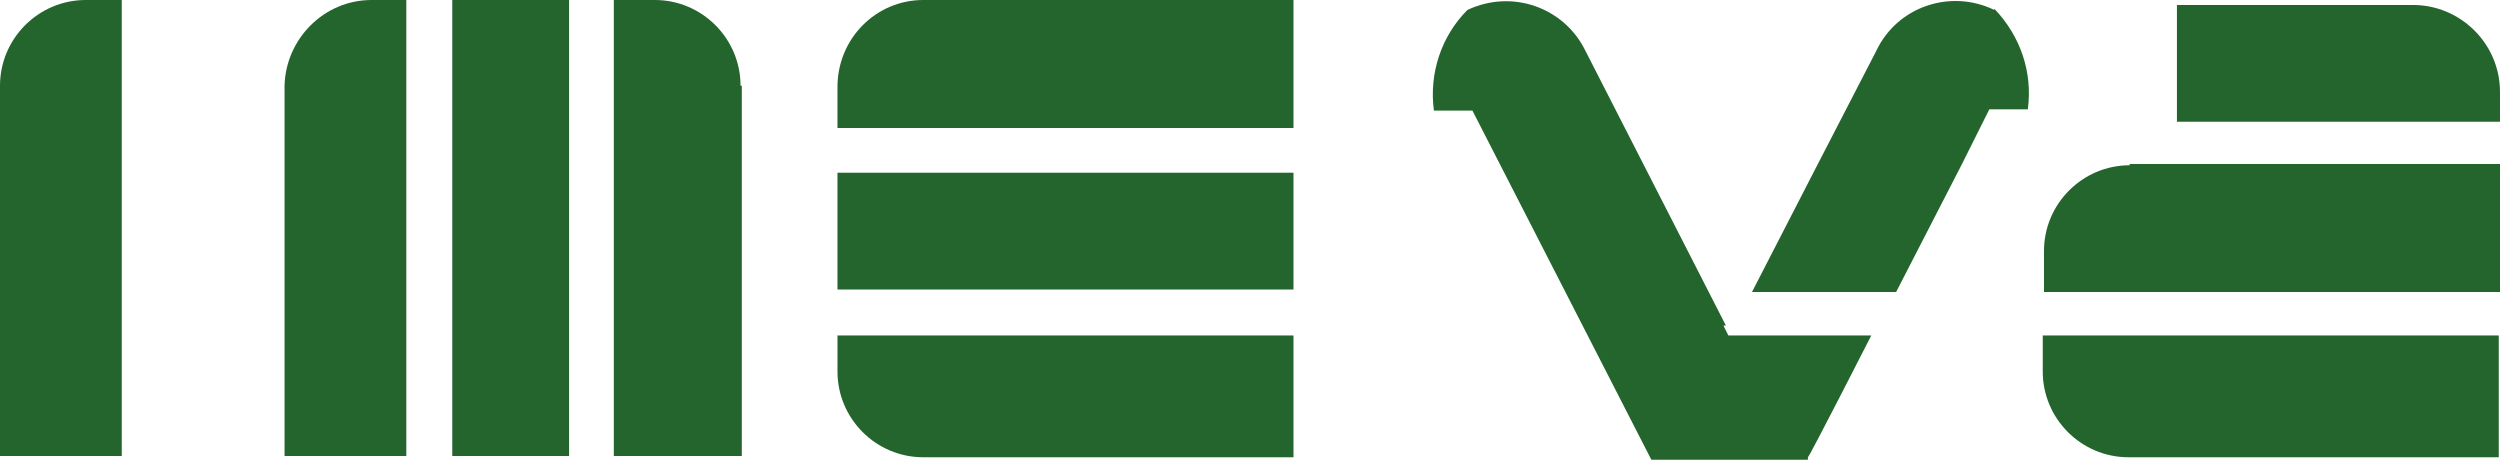 <svg xmlns="http://www.w3.org/2000/svg" id="Camada_1" data-name="Camada 1" viewBox="0 0 201.2 37"><defs><style>      .cls-1 {        fill: #23652d;        stroke-width: 0px;      }    </style></defs><g id="Group_39" data-name="Group 39"><path id="Path_82" data-name="Path 82" class="cls-1" d="M32.7,0v36.7h-9.8V6.9C23,3.1,26.1,0,29.9,0h2.8Z"></path><path id="Path_83" data-name="Path 83" class="cls-1" d="M9.8,0v36.7H0V6.9C0,3.1,3.1,0,6.9,0h2.8Z"></path><rect id="Rectangle_84" data-name="Rectangle 84" class="cls-1" x="36.4" y="0" width="9.4" height="36.7"></rect><path id="Path_84" data-name="Path 84" class="cls-1" d="M59.7,6.9v29.8h-10.3V0h3.3c3.8,0,6.9,3.1,6.9,6.9h0Z"></path><path id="Path_85" data-name="Path 85" class="cls-1" d="M67.4,27h36.7v9.8h-29.8c-3.8,0-6.9-3.1-6.9-6.9h0s0-2.8,0-2.8Z"></path><rect id="Rectangle_85" data-name="Rectangle 85" class="cls-1" x="67.4" y="13.9" width="36.7" height="9.4"></rect><path id="Path_86" data-name="Path 86" class="cls-1" d="M74.3,0h29.8v10.3h-36.7v-3.3C67.4,3.1,70.5,0,74.3,0h0Z"></path><path id="Path_87" data-name="Path 87" class="cls-1" d="M164.4,27h36.7v9.8h-29.8c-3.8,0-6.9-3.1-6.9-6.9h0v-2.8Z"></path><path id="Path_88" data-name="Path 88" class="cls-1" d="M175.2.4h19c3.8,0,7,3.1,7,7v2.4h-26V.4Z"></path><path id="Path_89" data-name="Path 89" class="cls-1" d="M171.4,13.2h29.8v10.3h-36.7v-3.3c0-3.8,3.1-6.9,6.9-6.9h0Z"></path><g id="Group_38" data-name="Group 38"><path id="Path_90" data-name="Path 90" class="cls-1" d="M160.5.8c-3.5-1.7-7.8-.3-9.5,3.3,0,0,0,0,0,0l-4.7,9.1-5.3,10.3h11.6l5.3-10.3,2.2-4.4h3.1c.4-3-.6-5.9-2.7-8.1Z"></path><path id="Path_91" data-name="Path 91" class="cls-1" d="M138.9,26.2l-11.3-22.1c-1.7-3.5-5.9-5-9.5-3.3,0,0,0,0,0,0-2.1,2.1-3.1,5.1-2.7,8.1h3.1l14.4,28.1h0s0,0,0,0h12.6c0-.1,0,0,0,0v-.2c.1,0,5.1-9.8,5.1-9.8h-11.5l-.4-.8Z"></path></g></g></svg>